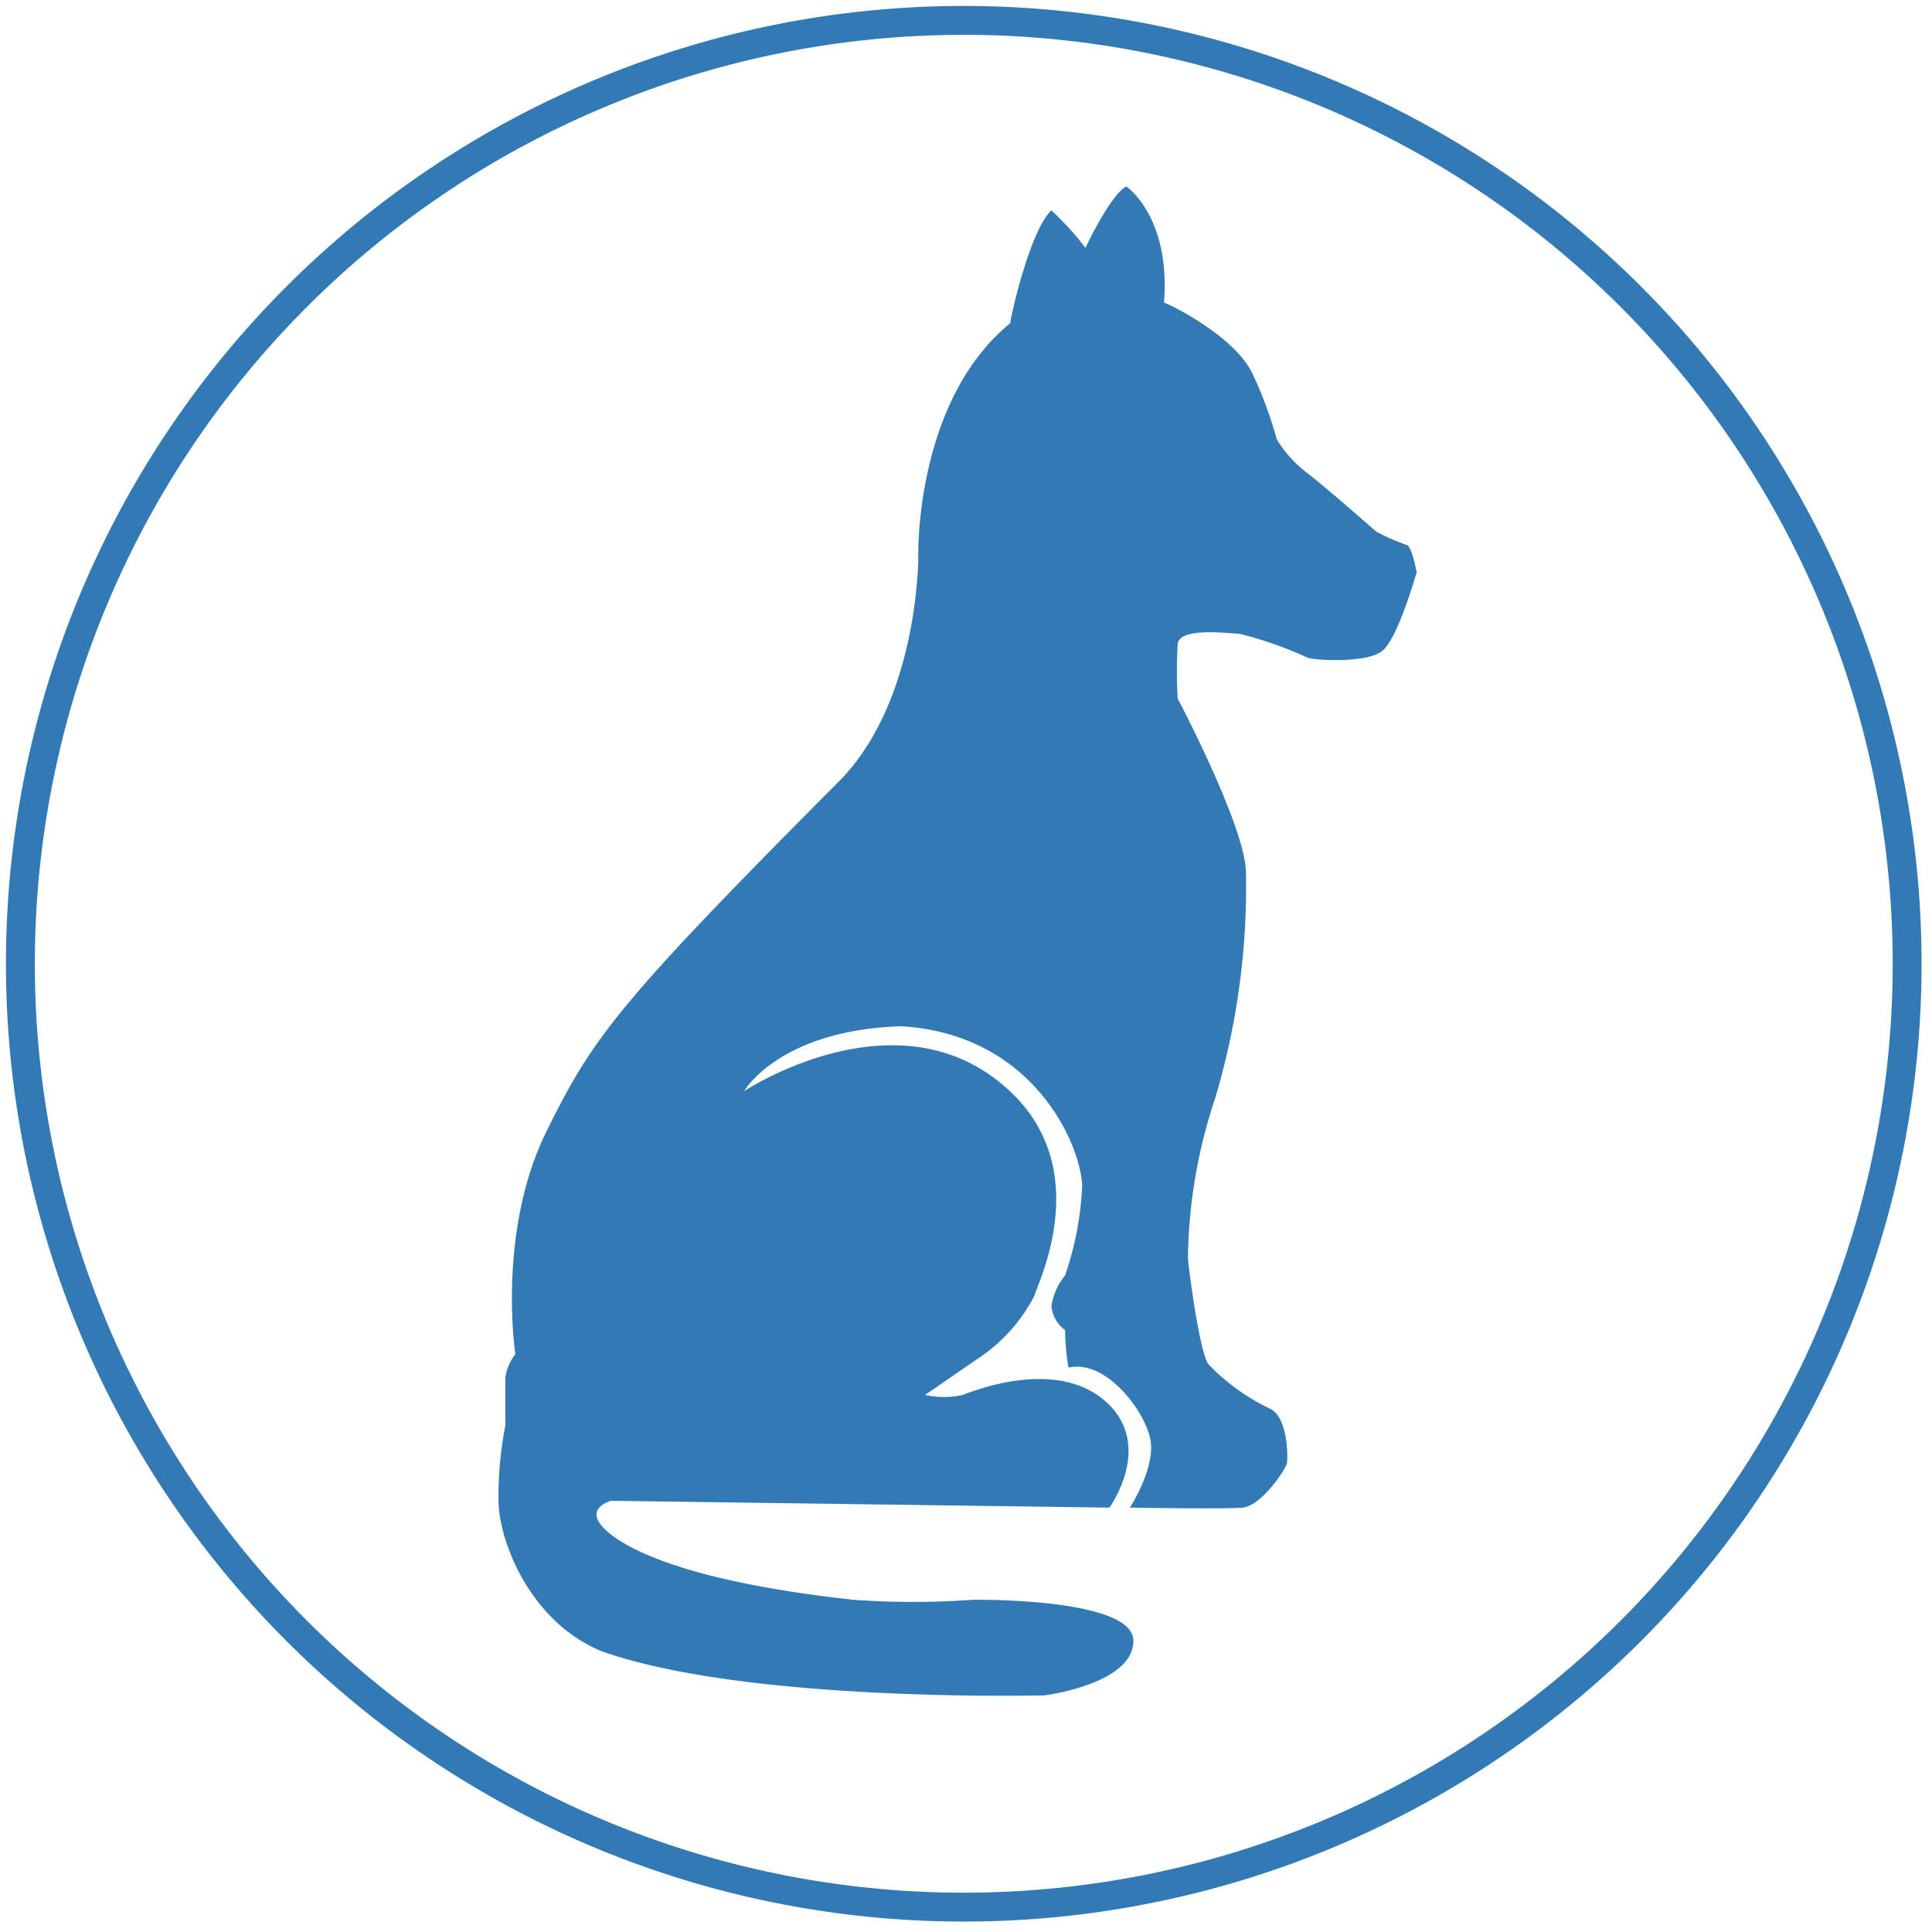 <svg xmlns="http://www.w3.org/2000/svg" width="118" height="118" viewBox="0 0 118 118">
  <defs>
    <style>
      .cls-1 {
        fill: #327ab6;
        fill-rule: evenodd;
      }
    </style>
  </defs>
  <path id="zwierzątka" class="cls-1" d="M58.863,0.363a58.5,58.5,0,1,1-58.5,58.5A58.5,58.5,0,0,1,58.863.363Zm0,1.764A56.736,56.736,0,1,1,2.128,58.863,56.736,56.736,0,0,1,58.863,2.128ZM64.215,12.85A18,18,0,0,1,66.3,15.144c0.2-.48,1.672-3.4,2.5-3.753,0.006,0.008,2.7,1.834,2.294,7.089,0.648,0.241,4.389,2.149,5.421,4.379a24.378,24.378,0,0,1,1.46,3.962A7.4,7.4,0,0,0,79.852,28.9c1.292,1,4.17,3.545,4.17,3.545a12.122,12.122,0,0,0,1.876.834c0.323,0.018.626,1.668,0.626,1.668s-1.129,4.018-2.085,4.8-4.194.584-4.587,0.417a23.191,23.191,0,0,0-4.17-1.46c-0.841-.026-3.63-0.4-3.753.626a28.682,28.682,0,0,0,0,3.336S76.071,50.5,76.1,53.3A45.157,45.157,0,0,1,74.223,67.06a31.861,31.861,0,0,0-1.668,9.8c0.01,0.312.677,5.655,1.251,6.464a12.875,12.875,0,0,0,3.753,2.71C78.668,86.54,78.667,89,78.6,89.37s-1.562,2.61-2.71,2.71-6.881,0-6.881,0,1.586-2.437,1.251-4.17-2.713-4.913-5-4.379a14.984,14.984,0,0,1-.209-2.294,2.047,2.047,0,0,1-.834-1.459,3.825,3.825,0,0,1,.834-1.877,19.526,19.526,0,0,0,1.043-5.421c-0.024-2.37-2.846-9.313-11.051-9.8-7.479.239-9.591,3.962-9.591,3.962s8.6-5.7,15.221-.834,2.708,12.523,2.5,13.344a10.21,10.21,0,0,1-3.336,3.753C58.382,83.9,56.5,85.2,56.5,85.2a5.321,5.321,0,0,0,2.294,0c0.808-.311,5.788-2.253,8.757.417s0.208,6.463.208,6.463l-30.441-.417s-1.467.393-.625,1.46,4.221,3.358,15.429,4.587a51.622,51.622,0,0,0,7.3,0s9.786-.15,9.8,2.5-5.421,3.336-5.421,3.336-18.215.474-27.1-2.711c-4.306-1.8-6.226-6.651-6.255-9.174a22.923,22.923,0,0,1,.417-4.587V84.157A3.041,3.041,0,0,1,31.48,82.7c-0.115-.682-0.986-7.734,1.877-13.553S37.7,61.326,51.5,47.461c4.659-5.029,4.587-13.553,4.587-13.553S55.866,24.5,61.713,19.731C61.64,19.668,62.909,14.026,64.215,12.85Z"/>
</svg>
